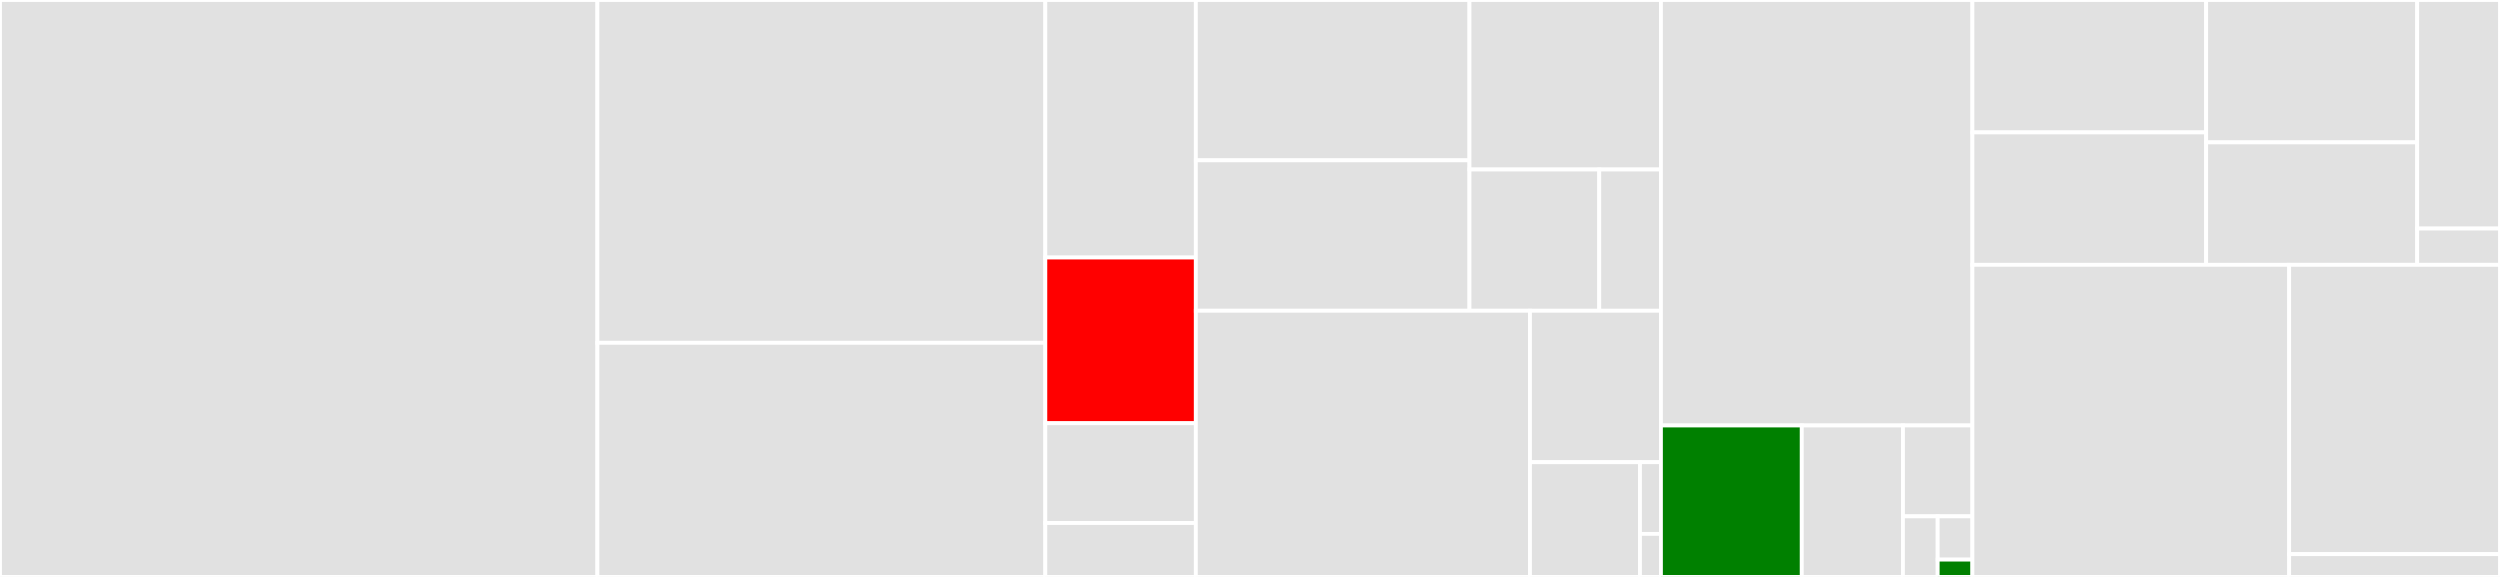 <svg baseProfile="full" width="650" height="150" viewBox="0 0 650 150" version="1.1"
xmlns="http://www.w3.org/2000/svg" xmlns:ev="http://www.w3.org/2001/xml-events"
xmlns:xlink="http://www.w3.org/1999/xlink">

<rect x="0" y="0" width="650" height="150" fill="#333333" stroke="none"/>

<style>rect.s{mask:url(#mask);}</style>
<defs>
  <pattern id="white" width="4" height="4" patternUnits="userSpaceOnUse" patternTransform="rotate(45)">
    <rect width="2" height="2" transform="translate(0,0)" fill="white"></rect>
  </pattern>
  <mask id="mask">
    <rect x="0" y="0" width="100%" height="100%" fill="url(#white)"></rect>
  </mask>
</defs>

<rect x="0" y="0" width="155.323" height="150.0" fill="#e1e1e1" stroke="white" stroke-width="1" class=" tooltipped" data-content="roqoqo/src/operations/two_qubit_gate_operations.rs"><title>roqoqo/src/operations/two_qubit_gate_operations.rs</title></rect>
<rect x="155.323" y="0" width="116.458" height="89.128" fill="#e1e1e1" stroke="white" stroke-width="1" class=" tooltipped" data-content="roqoqo/src/operations/single_qubit_gate_operations.rs"><title>roqoqo/src/operations/single_qubit_gate_operations.rs</title></rect>
<rect x="155.323" y="89.128" width="116.458" height="60.872" fill="#e1e1e1" stroke="white" stroke-width="1" class=" tooltipped" data-content="roqoqo/src/operations/pragma_operations.rs"><title>roqoqo/src/operations/pragma_operations.rs</title></rect>
<rect x="271.781" y="0" width="39.135" height="66.955" fill="#e1e1e1" stroke="white" stroke-width="1" class=" tooltipped" data-content="roqoqo/src/operations/measurement_operations.rs"><title>roqoqo/src/operations/measurement_operations.rs</title></rect>
<rect x="271.781" y="66.955" width="39.135" height="43.08" fill="red" stroke="white" stroke-width="1" class=" tooltipped" data-content="roqoqo/src/operations/multi_qubit_gate_operations.rs"><title>roqoqo/src/operations/multi_qubit_gate_operations.rs</title></rect>
<rect x="271.781" y="110.035" width="39.135" height="25.952" fill="#e1e1e1" stroke="white" stroke-width="1" class=" tooltipped" data-content="roqoqo/src/operations/define_operations.rs"><title>roqoqo/src/operations/define_operations.rs</title></rect>
<rect x="271.781" y="135.986" width="39.135" height="14.014" fill="#e1e1e1" stroke="white" stroke-width="1" class=" tooltipped" data-content="roqoqo/src/operations/mod.rs"><title>roqoqo/src/operations/mod.rs</title></rect>
<rect x="310.917" y="0" width="71.148" height="41.682" fill="#e1e1e1" stroke="white" stroke-width="1" class=" tooltipped" data-content="roqoqo/src/measurements/basis_rotation_measurement.rs"><title>roqoqo/src/measurements/basis_rotation_measurement.rs</title></rect>
<rect x="310.917" y="41.682" width="71.148" height="39.113" fill="#e1e1e1" stroke="white" stroke-width="1" class=" tooltipped" data-content="roqoqo/src/measurements/measurement_auxiliary_data_input.rs"><title>roqoqo/src/measurements/measurement_auxiliary_data_input.rs</title></rect>
<rect x="382.065" y="0" width="49.779" height="44.07" fill="#e1e1e1" stroke="white" stroke-width="1" class=" tooltipped" data-content="roqoqo/src/measurements/cheated_measurement.rs"><title>roqoqo/src/measurements/cheated_measurement.rs</title></rect>
<rect x="382.065" y="44.07" width="33.739" height="36.725" fill="#e1e1e1" stroke="white" stroke-width="1" class=" tooltipped" data-content="roqoqo/src/measurements/cheated_basis_rotation_measurement.rs"><title>roqoqo/src/measurements/cheated_basis_rotation_measurement.rs</title></rect>
<rect x="415.804" y="44.07" width="16.04" height="36.725" fill="#e1e1e1" stroke="white" stroke-width="1" class=" tooltipped" data-content="roqoqo/src/measurements/classical_register_measurement.rs"><title>roqoqo/src/measurements/classical_register_measurement.rs</title></rect>
<rect x="310.917" y="80.795" width="86.88" height="69.205" fill="#e1e1e1" stroke="white" stroke-width="1" class=" tooltipped" data-content="roqoqo/src/circuit.rs"><title>roqoqo/src/circuit.rs</title></rect>
<rect x="397.796" y="80.795" width="34.047" height="39.375" fill="#e1e1e1" stroke="white" stroke-width="1" class=" tooltipped" data-content="roqoqo/src/quantum_program.rs"><title>roqoqo/src/quantum_program.rs</title></rect>
<rect x="397.796" y="120.17" width="28.6" height="29.83" fill="#e1e1e1" stroke="white" stroke-width="1" class=" tooltipped" data-content="roqoqo/src/backends.rs"><title>roqoqo/src/backends.rs</title></rect>
<rect x="426.396" y="120.17" width="5.448" height="18.644" fill="#e1e1e1" stroke="white" stroke-width="1" class=" tooltipped" data-content="roqoqo/src/devices.rs"><title>roqoqo/src/devices.rs</title></rect>
<rect x="426.396" y="138.814" width="5.448" height="11.186" fill="#e1e1e1" stroke="white" stroke-width="1" class=" tooltipped" data-content="roqoqo/src/lib.rs"><title>roqoqo/src/lib.rs</title></rect>
<rect x="431.844" y="0" width="80.979" height="110.619" fill="#e1e1e1" stroke="white" stroke-width="1" class=" tooltipped" data-content="qoqo/src/operations/pragma_operations.rs"><title>qoqo/src/operations/pragma_operations.rs</title></rect>
<rect x="431.844" y="110.619" width="36.621" height="39.381" fill="green" stroke="white" stroke-width="1" class=" tooltipped" data-content="qoqo/src/operations/mod.rs"><title>qoqo/src/operations/mod.rs</title></rect>
<rect x="468.465" y="110.619" width="26.305" height="39.381" fill="#e1e1e1" stroke="white" stroke-width="1" class=" tooltipped" data-content="qoqo/src/operations/single_qubit_gate_operations.rs"><title>qoqo/src/operations/single_qubit_gate_operations.rs</title></rect>
<rect x="494.77" y="110.619" width="18.053" height="23.629" fill="#e1e1e1" stroke="white" stroke-width="1" class=" tooltipped" data-content="qoqo/src/operations/two_qubit_gate_operations.rs"><title>qoqo/src/operations/two_qubit_gate_operations.rs</title></rect>
<rect x="494.77" y="134.247" width="9.026" height="15.753" fill="#e1e1e1" stroke="white" stroke-width="1" class=" tooltipped" data-content="qoqo/src/operations/measurement_operations.rs"><title>qoqo/src/operations/measurement_operations.rs</title></rect>
<rect x="503.797" y="134.247" width="9.026" height="11.252" fill="#e1e1e1" stroke="white" stroke-width="1" class=" tooltipped" data-content="qoqo/src/operations/define_operations.rs"><title>qoqo/src/operations/define_operations.rs</title></rect>
<rect x="503.797" y="145.499" width="9.026" height="4.501" fill="green" stroke="white" stroke-width="1" class=" tooltipped" data-content="qoqo/src/operations/multi_qubit_gate_operations.rs"><title>qoqo/src/operations/multi_qubit_gate_operations.rs</title></rect>
<rect x="512.823" y="0" width="60.771" height="34.427" fill="#e1e1e1" stroke="white" stroke-width="1" class=" tooltipped" data-content="qoqo/src/measurements/basis_rotation_measurement.rs"><title>qoqo/src/measurements/basis_rotation_measurement.rs</title></rect>
<rect x="512.823" y="34.427" width="60.771" height="34.427" fill="#e1e1e1" stroke="white" stroke-width="1" class=" tooltipped" data-content="qoqo/src/measurements/cheated_basis_rotation_measurement.rs"><title>qoqo/src/measurements/cheated_basis_rotation_measurement.rs</title></rect>
<rect x="573.594" y="0" width="54.871" height="37.019" fill="#e1e1e1" stroke="white" stroke-width="1" class=" tooltipped" data-content="qoqo/src/measurements/cheated_measurement.rs"><title>qoqo/src/measurements/cheated_measurement.rs</title></rect>
<rect x="573.594" y="37.019" width="54.871" height="31.836" fill="#e1e1e1" stroke="white" stroke-width="1" class=" tooltipped" data-content="qoqo/src/measurements/measurement_auxiliary_data_input.rs"><title>qoqo/src/measurements/measurement_auxiliary_data_input.rs</title></rect>
<rect x="628.465" y="0" width="21.535" height="59.423" fill="#e1e1e1" stroke="white" stroke-width="1" class=" tooltipped" data-content="qoqo/src/measurements/classical_register_measurement.rs"><title>qoqo/src/measurements/classical_register_measurement.rs</title></rect>
<rect x="628.465" y="59.423" width="21.535" height="9.432" fill="#e1e1e1" stroke="white" stroke-width="1" class=" tooltipped" data-content="qoqo/src/measurements/mod.rs"><title>qoqo/src/measurements/mod.rs</title></rect>
<rect x="512.823" y="68.855" width="82.356" height="81.145" fill="#e1e1e1" stroke="white" stroke-width="1" class=" tooltipped" data-content="qoqo/src/circuit.rs"><title>qoqo/src/circuit.rs</title></rect>
<rect x="595.179" y="68.855" width="54.821" height="75.217" fill="#e1e1e1" stroke="white" stroke-width="1" class=" tooltipped" data-content="qoqo/src/quantum_program.rs"><title>qoqo/src/quantum_program.rs</title></rect>
<rect x="595.179" y="144.072" width="54.821" height="5.928" fill="#e1e1e1" stroke="white" stroke-width="1" class=" tooltipped" data-content="qoqo/src/lib.rs"><title>qoqo/src/lib.rs</title></rect>
</svg>